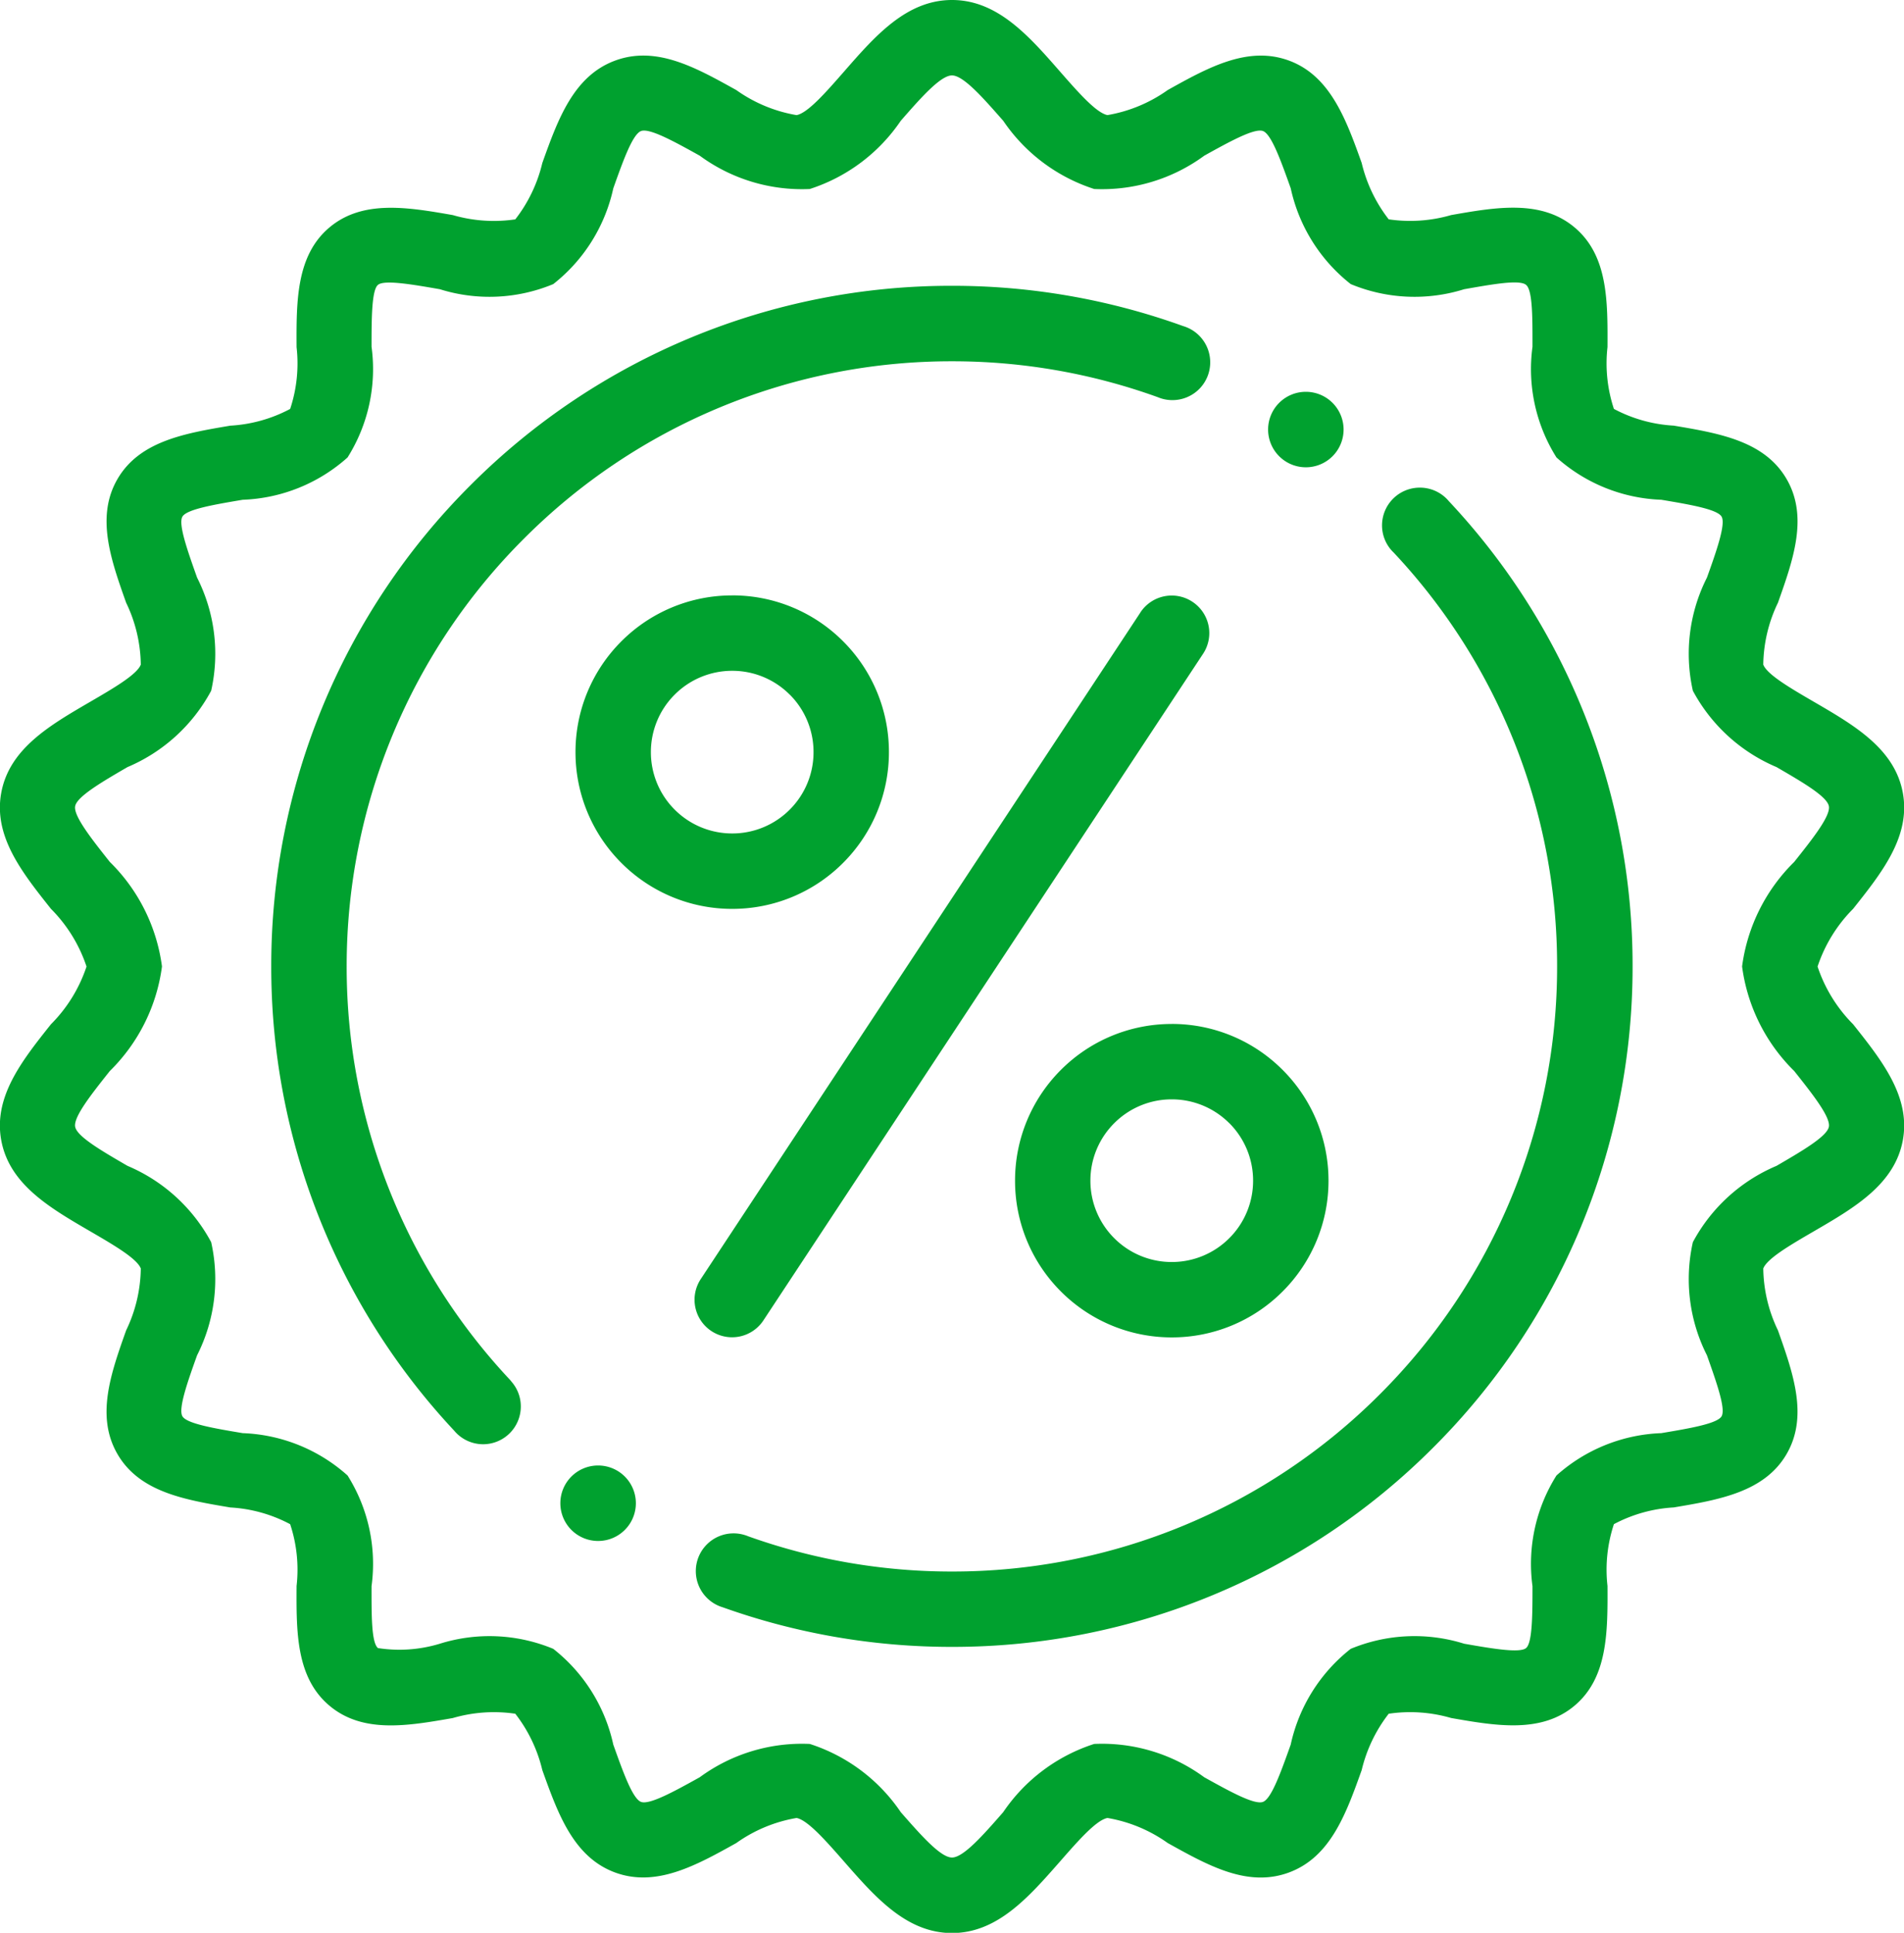 <svg xmlns="http://www.w3.org/2000/svg" width="59.327" height="60.222" viewBox="0 0 59.327 60.222">
  <path id="Trazado_3508" data-name="Trazado 3508" d="M-2037.815,1.02c1.414,0,2.39,1.115,3.357,2.22.572.654,1.14,1.3,1.487,1.366a4.548,4.548,0,0,0,1.878-.781c1.256-.7,2.5-1.391,3.783-.915s1.777,1.837,2.26,3.188a4.6,4.6,0,0,0,.842,1.756,4.579,4.579,0,0,0,1.946-.133c1.4-.246,2.806-.491,3.848.387s1.029,2.3,1.023,3.727a4.507,4.507,0,0,0,.2,1.926,4.5,4.5,0,0,0,1.864.521c1.409.237,2.82.475,3.511,1.654s.214,2.517-.263,3.863a4.566,4.566,0,0,0-.458,1.928c.116.31.85.737,1.589,1.167,1.252.728,2.511,1.46,2.76,2.834.245,1.351-.647,2.474-1.548,3.608a4.612,4.612,0,0,0-1.109,1.8,4.61,4.61,0,0,0,1.109,1.8c.9,1.134,1.793,2.257,1.548,3.608-.25,1.374-1.509,2.107-2.76,2.834-.738.429-1.473.856-1.589,1.167a4.566,4.566,0,0,0,.458,1.928c.477,1.346.952,2.687.263,3.862s-2.1,1.417-3.511,1.654a4.514,4.514,0,0,0-1.864.521,4.511,4.511,0,0,0-.2,1.926c.006,1.427.013,2.853-1.023,3.727s-2.443.633-3.848.387a4.581,4.581,0,0,0-1.946-.133,4.6,4.6,0,0,0-.842,1.756c-.483,1.351-.967,2.706-2.26,3.188s-2.527-.218-3.783-.915a4.544,4.544,0,0,0-1.878-.781c-.347.063-.915.711-1.487,1.365-.967,1.1-1.943,2.22-3.357,2.22s-2.39-1.115-3.357-2.22c-.572-.654-1.14-1.3-1.487-1.365a4.546,4.546,0,0,0-1.878.781c-1.256.7-2.5,1.391-3.783.915-1.294-.482-1.777-1.837-2.261-3.188a4.582,4.582,0,0,0-.842-1.756,4.575,4.575,0,0,0-1.946.134c-1.4.245-2.806.491-3.847-.387s-1.029-2.3-1.022-3.727a4.5,4.5,0,0,0-.2-1.926,4.5,4.5,0,0,0-1.864-.521c-1.409-.237-2.821-.475-3.511-1.654s-.213-2.517.264-3.863a4.558,4.558,0,0,0,.457-1.928c-.115-.31-.85-.737-1.589-1.167-1.251-.728-2.511-1.46-2.76-2.834-.245-1.351.647-2.475,1.548-3.608a4.6,4.6,0,0,0,1.11-1.8,4.606,4.606,0,0,0-1.11-1.8c-.9-1.134-1.793-2.257-1.548-3.608.249-1.374,1.509-2.106,2.76-2.834.739-.43,1.473-.857,1.589-1.167a4.558,4.558,0,0,0-.457-1.928c-.477-1.346-.953-2.687-.264-3.862s2.1-1.417,3.511-1.654a4.513,4.513,0,0,0,1.864-.521,4.5,4.5,0,0,0,.2-1.926c-.007-1.427-.013-2.854,1.022-3.727s2.443-.633,3.847-.387a4.577,4.577,0,0,0,1.946.133,4.574,4.574,0,0,0,.842-1.756c.483-1.35.968-2.706,2.261-3.188s2.527.218,3.783.915a4.548,4.548,0,0,0,1.878.781c.348-.063.915-.711,1.487-1.365C-2040.206,2.135-2039.229,1.02-2037.815,1.02Zm14.575,15.194a1.176,1.176,0,0,0-1.176,1.176,1.169,1.169,0,0,0,.279.759h0l0,0a1.085,1.085,0,0,0,.076.08,18.79,18.79,0,0,1,5.1,12.9,18.8,18.8,0,0,1-5.523,13.334,18.8,18.8,0,0,1-13.334,5.523,18.818,18.818,0,0,1-6.353-1.1c-.035-.015-.072-.028-.11-.039h0a1.181,1.181,0,0,0-.341-.05,1.176,1.176,0,0,0-1.176,1.176,1.177,1.177,0,0,0,.84,1.128,21.17,21.17,0,0,0,7.142,1.233,21.141,21.141,0,0,0,14.995-6.211,21.14,21.14,0,0,0,6.212-14.995,21.13,21.13,0,0,0-5.723-14.49A1.174,1.174,0,0,0-2023.24,16.214Zm-3.55-2.986a1.176,1.176,0,0,0-1.176,1.176,1.177,1.177,0,0,0,1.176,1.176,1.176,1.176,0,0,0,1.176-1.176A1.176,1.176,0,0,0-2026.79,13.228Zm-3.818-2.046a21.167,21.167,0,0,0-7.208-1.257,21.14,21.14,0,0,0-15,6.211,21.14,21.14,0,0,0-6.211,14.995,21.133,21.133,0,0,0,5.7,14.466,1.175,1.175,0,0,0,.9.423,1.176,1.176,0,0,0,1.176-1.176,1.169,1.169,0,0,0-.276-.757h0l-.005-.005A1,1,0,0,0-2051.6,44a18.792,18.792,0,0,1-5.077-12.872A18.8,18.8,0,0,1-2051.15,17.8a18.8,18.8,0,0,1,13.334-5.523,18.819,18.819,0,0,1,6.409,1.117h0a1.172,1.172,0,0,0,.461.093,1.176,1.176,0,0,0,1.176-1.176A1.176,1.176,0,0,0-2030.607,11.182Zm-18.235,35.5a1.176,1.176,0,0,0-1.176,1.176,1.176,1.176,0,0,0,1.176,1.176,1.176,1.176,0,0,0,1.177-1.176A1.176,1.176,0,0,0-2048.842,46.682Zm4.179-27.11a4.868,4.868,0,0,0-3.453,1.43,4.869,4.869,0,0,0-1.43,3.453,4.868,4.868,0,0,0,1.43,3.453,4.869,4.869,0,0,0,3.453,1.431,4.868,4.868,0,0,0,3.453-1.431,4.869,4.869,0,0,0,1.43-3.453A4.87,4.87,0,0,0-2041.21,21,4.868,4.868,0,0,0-2044.663,19.571Zm1.792,3.091a2.526,2.526,0,0,0-1.792-.742,2.528,2.528,0,0,0-1.792.742,2.527,2.527,0,0,0-.742,1.792,2.528,2.528,0,0,0,.742,1.792,2.529,2.529,0,0,0,1.792.742,2.526,2.526,0,0,0,1.792-.742,2.526,2.526,0,0,0,.742-1.792A2.525,2.525,0,0,0-2042.871,22.662Zm10.927-2.559-13.7,20.771a1.169,1.169,0,0,0,.335,1.62,1.169,1.169,0,0,0,1.619-.335l13.7-20.771a1.169,1.169,0,0,0-.335-1.62A1.169,1.169,0,0,0-2031.944,20.1Zm.977,12.821a4.869,4.869,0,0,0-3.453,1.43,4.87,4.87,0,0,0-1.43,3.453,4.869,4.869,0,0,0,1.43,3.453,4.869,4.869,0,0,0,3.453,1.43,4.867,4.867,0,0,0,3.453-1.43,4.868,4.868,0,0,0,1.431-3.453,4.868,4.868,0,0,0-1.431-3.453A4.868,4.868,0,0,0-2030.968,32.924Zm1.792,3.091a2.528,2.528,0,0,0-1.792-.742,2.526,2.526,0,0,0-1.792.742,2.527,2.527,0,0,0-.743,1.792,2.526,2.526,0,0,0,.743,1.792,2.526,2.526,0,0,0,1.792.742,2.526,2.526,0,0,0,1.792-.742,2.524,2.524,0,0,0,.742-1.792A2.526,2.526,0,0,0-2029.175,36.015Zm-7.045-31.234c-.615-.7-1.236-1.412-1.595-1.412s-.98.709-1.595,1.412a5.436,5.436,0,0,1-2.836,2.127,5.379,5.379,0,0,1-3.429-1.038c-.783-.435-1.562-.867-1.828-.768s-.565.942-.865,1.784a5.2,5.2,0,0,1-1.871,2.985,5.178,5.178,0,0,1-3.533.16c-.866-.151-1.732-.3-1.929-.136s-.2,1.051-.2,1.928a5.171,5.171,0,0,1-.747,3.449,5.176,5.176,0,0,1-3.268,1.319c-.87.147-1.742.293-1.878.525s.16,1.063.457,1.9a5.253,5.253,0,0,1,.439,3.525,5.3,5.3,0,0,1-2.607,2.379c-.786.457-1.576.917-1.631,1.219s.51,1.018,1.08,1.736a5.591,5.591,0,0,1,1.625,3.257,5.592,5.592,0,0,1-1.625,3.258c-.57.718-1.135,1.429-1.08,1.736s.845.762,1.631,1.219a5.294,5.294,0,0,1,2.607,2.378,5.254,5.254,0,0,1-.439,3.525c-.3.835-.592,1.668-.457,1.9s1.007.379,1.878.525a5.175,5.175,0,0,1,3.268,1.32,5.17,5.17,0,0,1,.747,3.449c0,.878-.008,1.755.2,1.928a4.336,4.336,0,0,0,1.929-.136,5.181,5.181,0,0,1,3.533.16,5.2,5.2,0,0,1,1.871,2.985c.3.841.6,1.686.865,1.784s1.045-.333,1.828-.768a5.381,5.381,0,0,1,3.429-1.038,5.43,5.43,0,0,1,2.836,2.127c.615.7,1.236,1.412,1.595,1.412s.98-.709,1.595-1.412a5.431,5.431,0,0,1,2.836-2.127,5.381,5.381,0,0,1,3.429,1.038c.783.435,1.562.867,1.829.768s.564-.942.865-1.784a5.2,5.2,0,0,1,1.87-2.985,5.18,5.18,0,0,1,3.534-.16c.866.152,1.732.3,1.93.136s.2-1.051.2-1.928a5.17,5.17,0,0,1,.747-3.449,5.175,5.175,0,0,1,3.267-1.32c.87-.146,1.742-.293,1.878-.525s-.16-1.063-.456-1.9a5.252,5.252,0,0,1-.439-3.525,5.291,5.291,0,0,1,2.607-2.378c.786-.457,1.576-.917,1.631-1.219s-.509-1.018-1.08-1.736a5.593,5.593,0,0,1-1.624-3.258,5.592,5.592,0,0,1,1.624-3.257c.571-.718,1.135-1.429,1.08-1.736s-.845-.762-1.631-1.219a5.294,5.294,0,0,1-2.607-2.379,5.251,5.251,0,0,1,.439-3.525c.3-.835.591-1.668.456-1.9s-1.008-.379-1.878-.525a5.174,5.174,0,0,1-3.267-1.319,5.17,5.17,0,0,1-.747-3.449c0-.878.008-1.756-.2-1.928s-1.064-.016-1.93.136a5.177,5.177,0,0,1-3.533-.16,5.2,5.2,0,0,1-1.87-2.985c-.3-.841-.6-1.686-.865-1.784s-1.046.333-1.829.768a5.38,5.38,0,0,1-3.429,1.038A5.434,5.434,0,0,1-2036.22,4.782Z" transform="translate(2067.479 -1.02)" fill="#00a12f" fill-rule="evenodd"/>
</svg>
